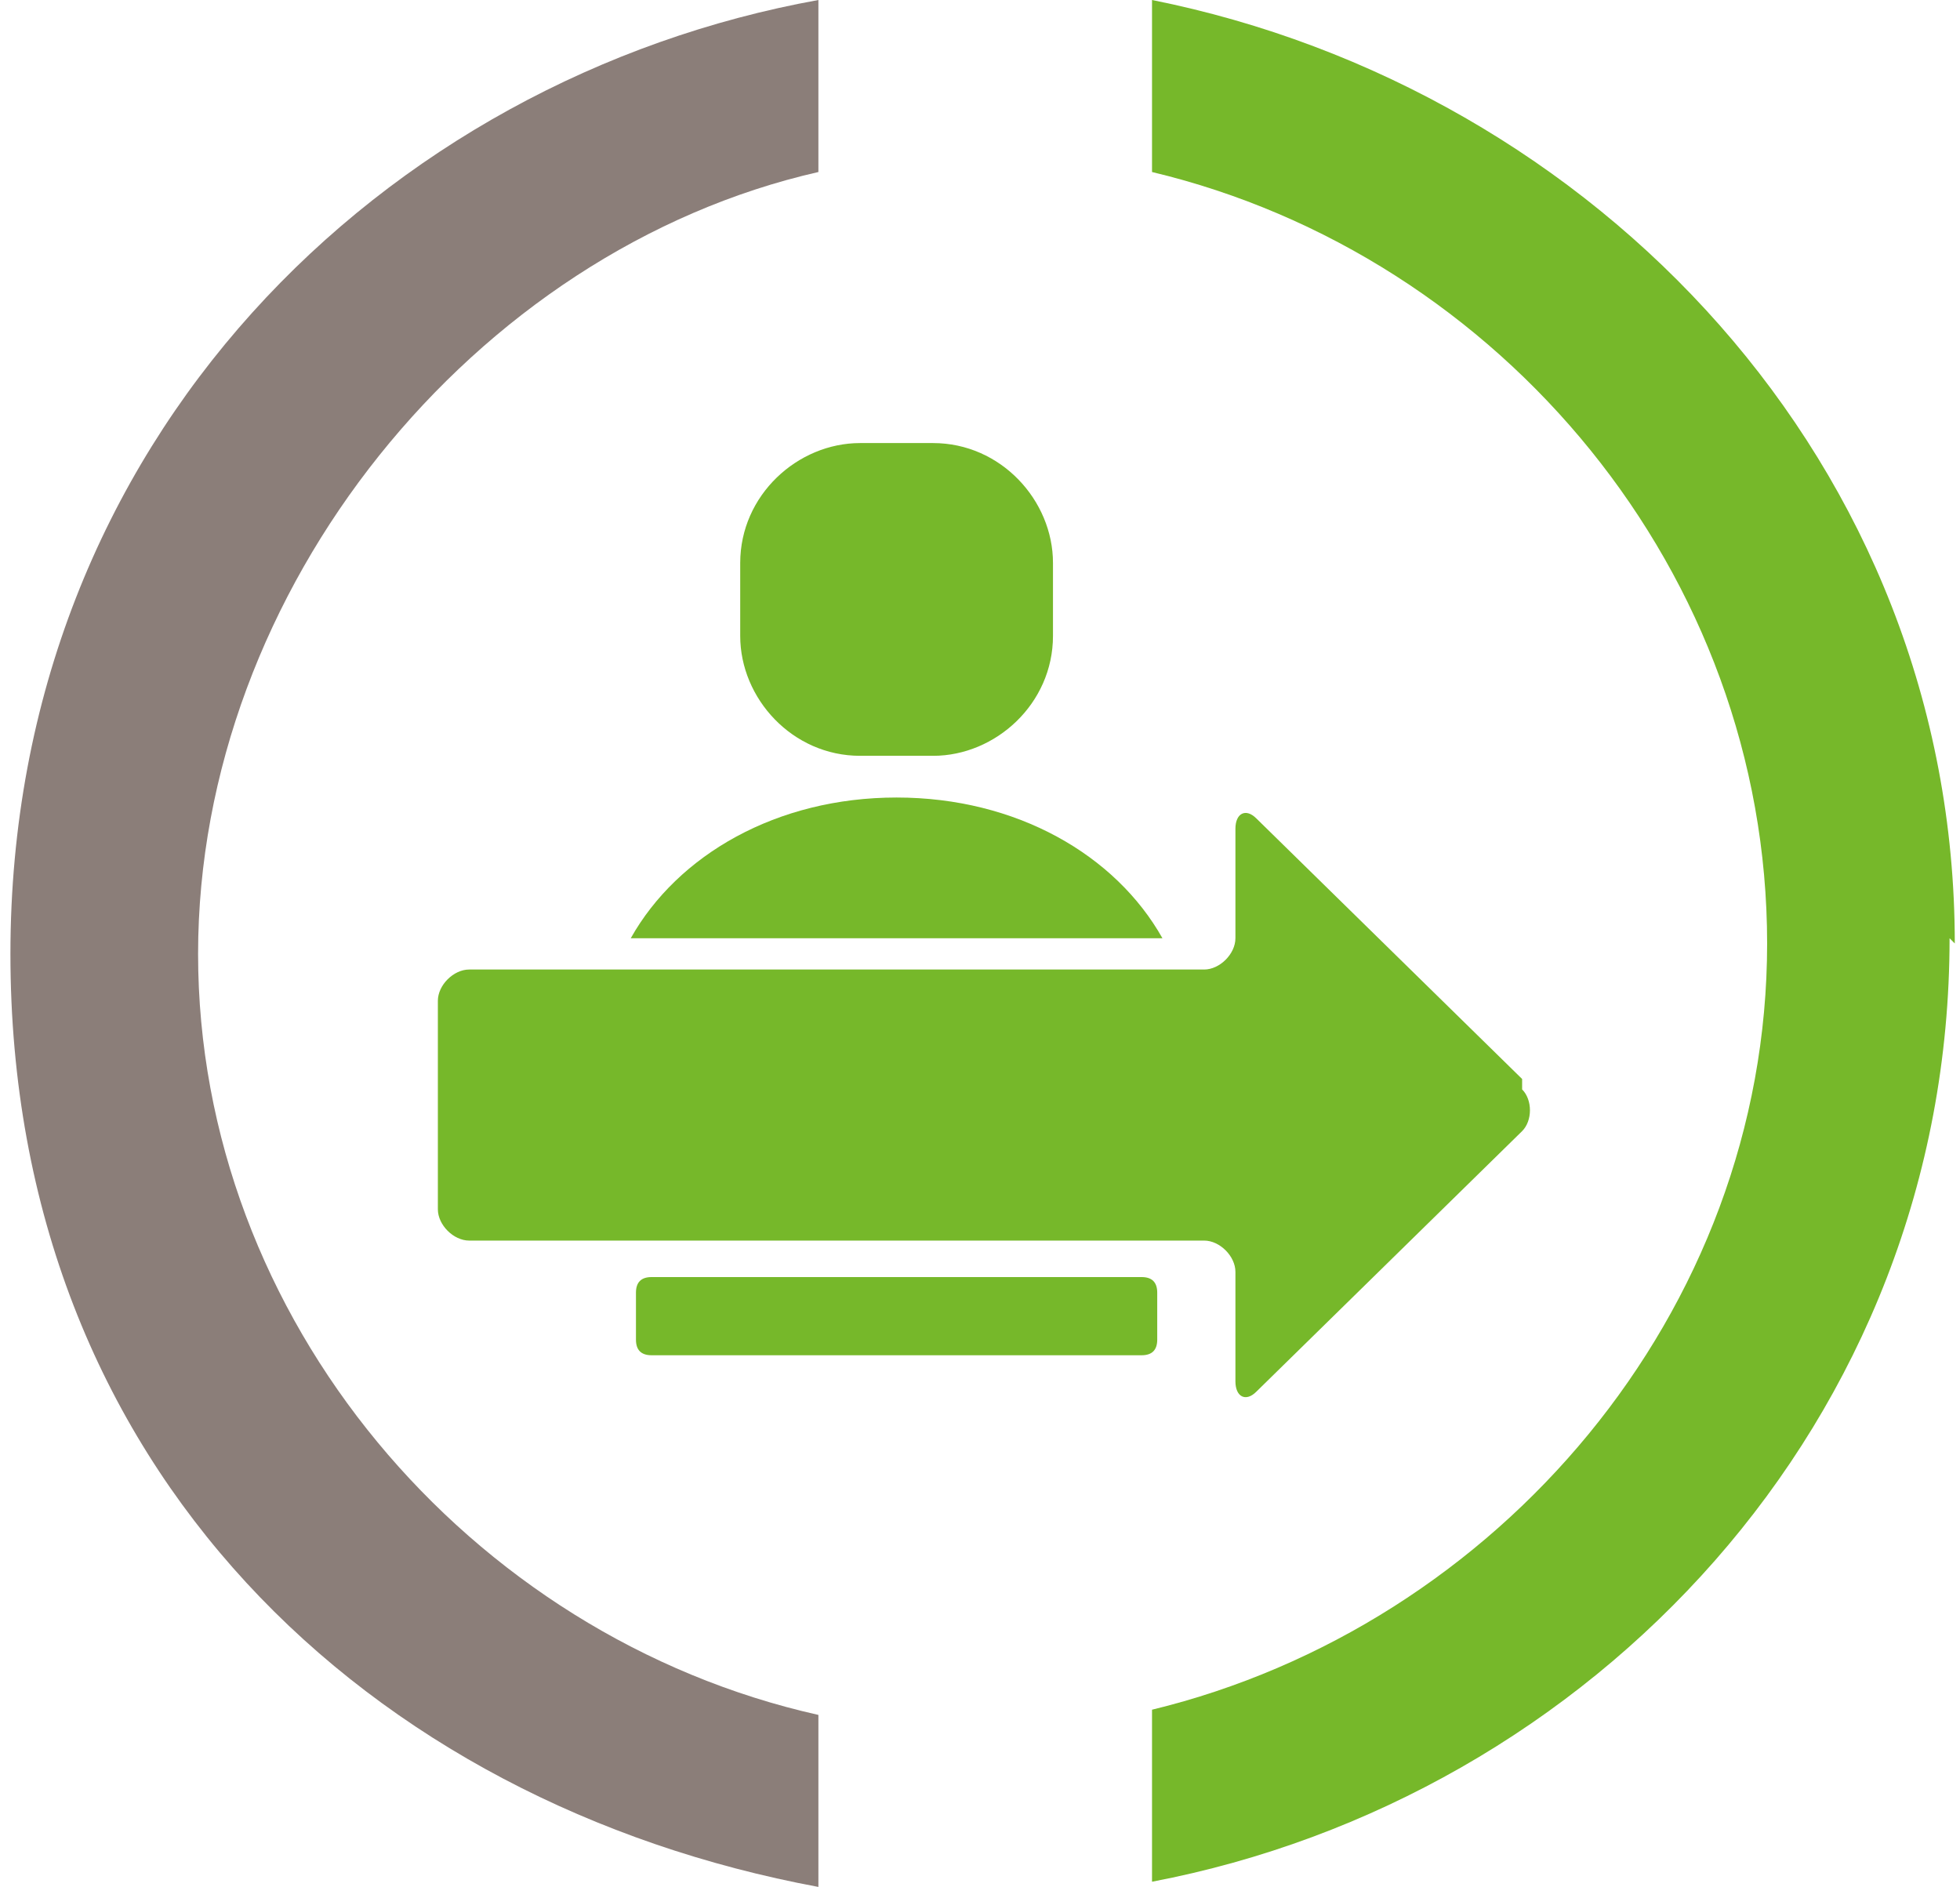 <?xml version="1.0" encoding="UTF-8"?>
<svg id="Calque_2" xmlns="http://www.w3.org/2000/svg" xmlns:xlink="http://www.w3.org/1999/xlink" version="1.1" viewBox="0 0 37.6 36.2">
  <!-- Generator: Adobe Illustrator 29.2.0, SVG Export Plug-In . SVG Version: 2.1.0 Build 108)  -->
  <defs>
    <style>
      .st0 {
        fill: none;
      }

      .st1 {
        fill: #8b7e79;
      }

      .st2 {
        fill: #76b82a;
      }

      .st3 {
        clip-path: url(#clippath);
      }
    </style>
    <clipPath id="clippath">
      <rect class="st0" x=".2" y="0" width="37.3" height="36.2"/>
    </clipPath>
  </defs>
  <g class="st3">
    <path class="st1" d="M15.7,0C7.4,1.5.2,8.4.2,18.3s6.9,16.3,15.5,17.9v-3.3c-6.7-1.5-11.9-7.6-11.9-14.6S9.1,4.8,15.7,3.3V0h0Z"/>
    <path class="st2" d="M37.5,18.1C37.5,8.9,30.6,1.7,22.1,0v3.3c6.7,1.6,11.8,7.7,11.8,14.8s-5.2,13.1-11.8,14.7v3.3c8.4-1.6,15.3-8.8,15.3-18.1"/>
  </g>
  <path class="st2" d="M17.9,14.5h-1.4c-1.3,0-2.3-1.1-2.3-2.3v-1.4c0-1.3,1.1-2.3,2.3-2.3h1.4c1.3,0,2.3,1.1,2.3,2.3v1.4c0,1.3-1.1,2.3-2.3,2.3h0Z"/>
  <path class="st2" d="M22.3,18c-.9-1.6-2.8-2.7-5.1-2.7s-4.2,1.1-5.1,2.7h10.1Z"/>
  <path class="st2" d="M29.2,20.9c.2.2.2.6,0,.8l-5.1,5c-.2.2-.4.1-.4-.2v-2.1c0-.3-.3-.6-.6-.6h-14.1c-.3,0-.6-.3-.6-.6v-4c0-.3.3-.6.6-.6h14.1c.3,0,.6-.3.6-.6v-2.1c0-.3.2-.4.4-.2l5.1,5h0Z"/>
  <path class="st2" d="M22.2,25.7c0,.2-.1.3-.3.3h-9.4c-.2,0-.3-.1-.3-.3v-.9c0-.2.1-.3.3-.3h9.4c.2,0,.3.1.3.3v.9h0Z"/>
</svg>